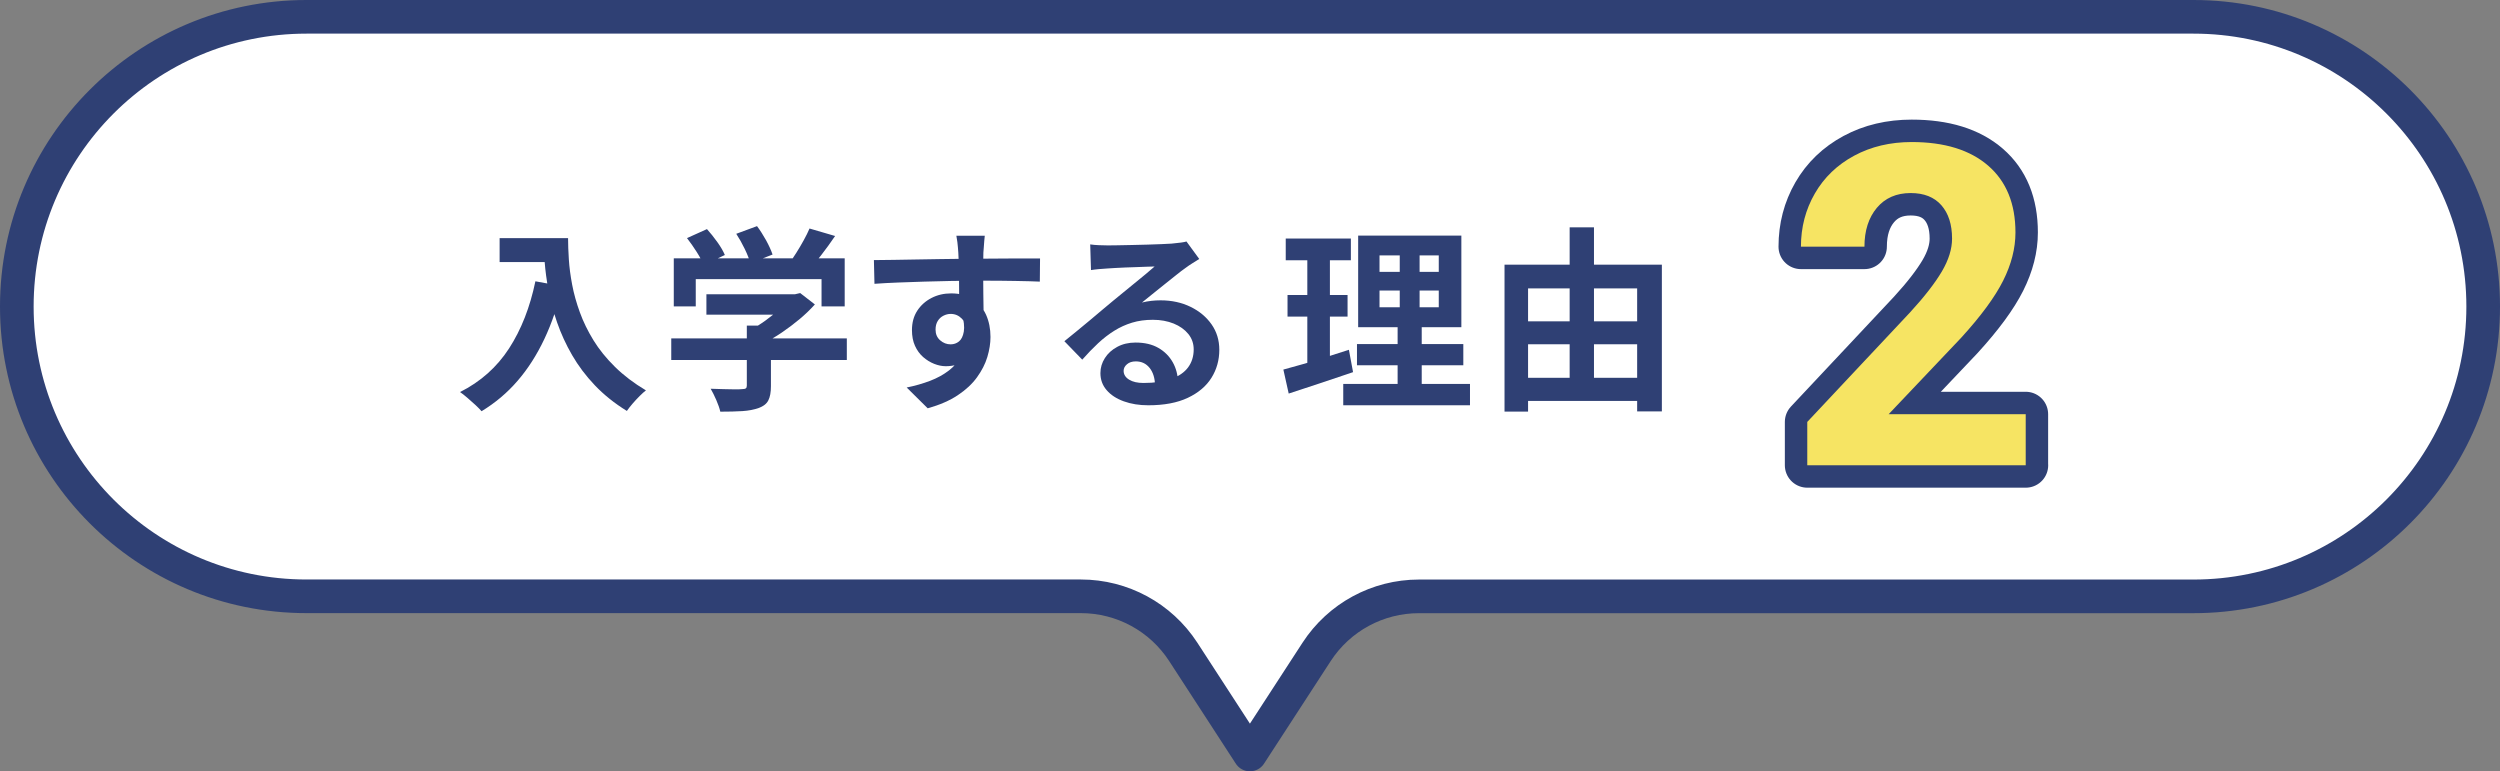 <?xml version="1.0" encoding="UTF-8"?>
<svg id="_レイヤー_1" data-name="レイヤー_1" xmlns="http://www.w3.org/2000/svg" viewBox="0 0 445.99 137.61">
  <rect x="0" y="0" width="445.99" height="137.61" fill="#808080" stroke="none"/>
  <defs>
    <style>
      .cls-1 {
        isolation: isolate;
      }

      .cls-2 {
        fill: #f6e463;
      }

      .cls-3 {
        fill: #2f4074;
      }

      .cls-4 {
        fill: none;
        stroke-width: 8px;
      }

      .cls-4, .cls-5 {
        stroke: #2f4074;
        stroke-linecap: round;
        stroke-linejoin: round;
      }

      .cls-5 {
        fill: #fff;
        stroke-width: 6px;
      }
    </style>
  </defs>
  <g id="_グループ_563" data-name="グループ_563">
    <path id="_パス_2746" data-name="パス_2746" class="cls-5" d="M391.3,3H54.68c-28.55,0-51.69,23.15-51.68,51.7,0,28.54,23.14,51.68,51.68,51.68h138.15c7.37,0,14.23,3.72,18.25,9.9l11.9,18.32,11.9-18.31c4.02-6.18,10.88-9.9,18.25-9.9h138.16c28.55,0,51.7-23.15,51.7-51.7S419.85,3,391.3,3"/>
    <g id="_グループ_546" data-name="グループ_546">
      <g id="_入学する理由" data-name="入学する理由" class="cls-1">
        <g class="cls-1">
          <path class="cls-3" d="M95.5,50.18l4.8.88c-.79,3.45-1.85,6.59-3.19,9.42s-2.92,5.31-4.78,7.46c-1.85,2.15-4,3.95-6.42,5.42-.26-.3-.62-.67-1.08-1.1-.47-.43-.95-.86-1.45-1.29-.5-.43-.94-.78-1.31-1.03,3.66-1.84,6.58-4.44,8.75-7.79,2.17-3.35,3.73-7.33,4.69-11.95ZM89.13,42.48h9.94v4.27h-9.94v-4.27ZM97,42.48h4.34c0,1.12.05,2.39.14,3.8.09,1.41.29,2.92.59,4.51.3,1.6.76,3.24,1.37,4.92.61,1.68,1.42,3.34,2.43,4.99,1.01,1.64,2.29,3.23,3.83,4.74,1.54,1.52,3.38,2.92,5.53,4.2-.3.23-.68.57-1.12,1.01-.44.44-.87.9-1.28,1.38-.41.48-.74.9-1,1.28-2.19-1.35-4.1-2.88-5.71-4.57-1.61-1.69-2.96-3.49-4.06-5.39-1.1-1.9-1.98-3.83-2.66-5.78-.68-1.95-1.19-3.85-1.54-5.71-.35-1.85-.58-3.59-.7-5.2-.12-1.61-.17-3.01-.17-4.2Z"/>
          <path class="cls-3" d="M119.75,60.37h31.32v3.85h-31.32v-3.85ZM120.21,46.09h30.48v8.57h-4.13v-4.86h-22.44v4.86h-3.92v-8.57ZM122.55,42.48l3.57-1.61c.63.7,1.25,1.48,1.86,2.33.61.85,1.05,1.62,1.33,2.29l-3.78,1.79c-.26-.65-.67-1.43-1.24-2.33s-1.15-1.72-1.73-2.47ZM126.02,52.49h16.14v3.64h-16.14v-3.64ZM133.23,58.09h4.3v10.81c0,1.07-.15,1.91-.46,2.52-.3.61-.88,1.06-1.71,1.36-.84.3-1.82.49-2.94.56s-2.43.1-3.92.1c-.14-.61-.38-1.3-.72-2.08-.34-.78-.67-1.45-1-2.01.75.02,1.51.05,2.28.07s1.45.04,2.05.04,1.01-.01,1.24-.04c.35,0,.58-.05.7-.14.12-.09.18-.26.18-.49v-10.71ZM131.34,41.71l3.71-1.37c.56.75,1.1,1.6,1.63,2.55.52.96.9,1.8,1.14,2.52l-3.96,1.54c-.19-.7-.52-1.55-1-2.54-.48-.99-.99-1.9-1.52-2.71ZM140.82,52.49h1.02l.91-.21,2.62,2.03c-.77.86-1.67,1.73-2.69,2.59-1.03.86-2.1,1.67-3.22,2.43-1.12.76-2.25,1.42-3.4,1.98-.26-.37-.61-.8-1.07-1.28-.45-.48-.83-.87-1.14-1.17.91-.47,1.81-1.03,2.71-1.68.9-.65,1.72-1.32,2.47-2.01.75-.69,1.34-1.31,1.79-1.87v-.81ZM144.43,40.77l4.55,1.33c-.79,1.17-1.62,2.31-2.49,3.43s-1.65,2.07-2.34,2.83l-3.47-1.26c.47-.61.93-1.27,1.38-2,.46-.72.89-1.46,1.31-2.22.42-.76.77-1.46,1.05-2.12Z"/>
        </g>
        <g class="cls-1">
          <path class="cls-3" d="M155.91,46.4c1.03,0,2.19-.01,3.5-.04,1.31-.02,2.67-.05,4.09-.07s2.82-.05,4.2-.07c1.38-.02,2.67-.04,3.88-.05s2.26-.02,3.15-.02,1.85,0,2.9-.02c1.05-.01,2.09-.02,3.12-.02h4.79l-.04,4.13c-1.1-.05-2.54-.09-4.34-.12-1.8-.04-3.99-.05-6.58-.05-1.59,0-3.2.02-4.83.05-1.63.04-3.25.08-4.86.12-1.61.05-3.16.1-4.66.16-1.49.06-2.9.13-4.23.23l-.1-4.24ZM174.84,56.76c0,1.91-.23,3.5-.68,4.76s-1.14,2.21-2.05,2.85c-.91.64-2.04.96-3.4.96-.65,0-1.34-.14-2.05-.42-.71-.28-1.37-.69-1.98-1.22-.61-.54-1.09-1.2-1.45-2-.36-.79-.54-1.73-.54-2.8,0-1.33.31-2.48.94-3.45.63-.97,1.48-1.73,2.54-2.28,1.06-.55,2.23-.82,3.52-.82,1.54,0,2.83.34,3.87,1.03,1.04.69,1.82,1.62,2.35,2.78.52,1.17.79,2.49.79,3.96,0,1.14-.19,2.33-.56,3.57-.37,1.24-.99,2.44-1.84,3.62-.85,1.18-2,2.25-3.43,3.2-1.44.96-3.23,1.74-5.37,2.34l-3.75-3.71c1.49-.3,2.88-.7,4.17-1.19,1.28-.49,2.41-1.11,3.38-1.86.97-.75,1.73-1.67,2.28-2.76.55-1.1.82-2.42.82-3.96,0-1.12-.27-1.96-.82-2.52-.55-.56-1.21-.84-1.98-.84-.44,0-.88.11-1.29.32-.42.21-.76.52-1.02.94-.26.42-.39.93-.39,1.54,0,.79.27,1.43.82,1.91.55.48,1.17.72,1.87.72.56,0,1.06-.17,1.49-.52.43-.35.72-.93.86-1.75.14-.82.02-1.91-.35-3.29l3.26.88ZM175.68,42.06c-.02.19-.05.48-.09.89s-.06.82-.09,1.22c-.02.41-.05.71-.07.89-.02.47-.03,1.09-.03,1.87v2.61c0,.96,0,1.92.02,2.89.01.97.02,1.88.04,2.73.01.85.02,1.56.02,2.12l-4.38-1.47v-4.18c0-.88,0-1.74-.02-2.61-.01-.86-.03-1.64-.05-2.34-.02-.7-.05-1.23-.07-1.58-.05-.72-.1-1.36-.17-1.91-.07-.55-.13-.93-.18-1.14h5.08Z"/>
          <path class="cls-3" d="M194.48,43.6c.49.07,1.01.12,1.57.14.56.02,1.1.04,1.61.04.37,0,.93,0,1.68-.02.75-.01,1.59-.03,2.54-.05.94-.02,1.88-.05,2.82-.07.93-.02,1.78-.05,2.54-.09.76-.04,1.35-.06,1.77-.09.72-.07,1.29-.13,1.71-.19.42-.06.73-.12.94-.19l2.28,3.12c-.4.26-.81.51-1.23.77s-.83.54-1.23.84c-.47.33-1.03.75-1.68,1.28-.65.52-1.35,1.08-2.08,1.66-.73.58-1.45,1.16-2.13,1.71-.69.56-1.31,1.06-1.87,1.51.58-.14,1.14-.24,1.68-.3.54-.06,1.08-.09,1.65-.09,1.98,0,3.76.39,5.34,1.16,1.58.77,2.82,1.81,3.75,3.13.92,1.32,1.38,2.83,1.38,4.53,0,1.84-.47,3.51-1.4,5-.93,1.49-2.34,2.68-4.22,3.57-1.88.89-4.23,1.33-7.05,1.33-1.61,0-3.06-.23-4.36-.7s-2.32-1.13-3.06-1.99c-.75-.86-1.12-1.88-1.12-3.04,0-.96.26-1.85.79-2.68.52-.83,1.26-1.5,2.21-2.01.94-.51,2.04-.77,3.27-.77,1.61,0,2.97.32,4.08.96s1.96,1.5,2.56,2.57.9,2.25.93,3.54l-4.1.56c-.02-1.28-.34-2.32-.96-3.1-.62-.78-1.44-1.17-2.47-1.17-.65,0-1.18.17-1.57.51-.4.34-.6.73-.6,1.17,0,.65.33,1.18.98,1.58s1.5.59,2.56.59c1.98,0,3.64-.24,4.97-.72,1.33-.48,2.33-1.17,2.99-2.06s1-1.97,1-3.2c0-1.05-.32-1.97-.96-2.76-.64-.79-1.51-1.41-2.61-1.86-1.1-.44-2.33-.67-3.71-.67s-2.59.17-3.71.51c-1.12.34-2.18.82-3.17,1.44s-1.96,1.36-2.9,2.24-1.88,1.85-2.82,2.92l-3.19-3.29c.63-.51,1.34-1.09,2.13-1.73.79-.64,1.6-1.31,2.43-2.01.83-.7,1.61-1.36,2.35-1.98.73-.62,1.36-1.14,1.87-1.56.49-.4,1.06-.86,1.71-1.4.65-.54,1.33-1.09,2.03-1.66.7-.57,1.37-1.12,2-1.64.63-.53,1.15-.97,1.58-1.35-.35,0-.81.01-1.37.04s-1.17.05-1.84.07-1.33.05-2,.07c-.67.02-1.28.05-1.85.09s-1.04.06-1.42.09c-.47.02-.96.06-1.47.11-.51.05-.98.1-1.4.17l-.14-4.55Z"/>
        </g>
        <g class="cls-1">
          <path class="cls-3" d="M228.95,65.93c1.03-.28,2.18-.6,3.45-.96,1.27-.36,2.62-.77,4.04-1.22,1.42-.46,2.82-.9,4.2-1.35l.74,3.99c-1.96.65-3.94,1.32-5.95,2s-3.85,1.28-5.53,1.82l-.95-4.27ZM229.37,42.55h11.62v3.88h-11.62v-3.88ZM229.69,52.63h10.71v3.85h-10.71v-3.85ZM233.22,44.09h4.03v21.49l-4.03.67v-22.15ZM239.63,68.49h22.61v3.81h-22.61v-3.81ZM242.08,61.38h18.97v3.78h-18.97v-3.78ZM242.29,42.03h18.41v16.34h-18.41v-16.34ZM246.1,45.56v2.94h10.57v-2.94h-10.57ZM246.1,51.83v2.98h10.57v-2.98h-10.57ZM249.71,43.53h3.54v13.16h.38v13.58h-4.3v-13.58h.38v-13.16Z"/>
          <path class="cls-3" d="M268.4,47.21h28.07v26.18h-4.41v-21.94h-19.46v21.98h-4.2v-26.22ZM270.5,57.32h23.62v4.09h-23.62v-4.09ZM270.5,67.4h23.59v4.13h-23.59v-4.13ZM280.02,40.56h4.34v29.01h-4.34v-29.01Z"/>
        </g>
      </g>
      <g id="_グループ_545" data-name="グループ_545">
        <g id="_2" class="cls-1">
          <g class="cls-1">
            <path class="cls-3" d="M361.39,83h-38.98v-7.73l18.4-19.61c2.53-2.76,4.39-5.17,5.61-7.23,1.21-2.06,1.82-4.01,1.82-5.86,0-2.53-.64-4.51-1.91-5.96-1.28-1.45-3.1-2.17-5.47-2.17-2.55,0-4.56.88-6.04,2.64-1.47,1.76-2.21,4.07-2.21,6.93h-11.33c0-3.46.83-6.63,2.48-9.49,1.65-2.86,3.99-5.11,7.01-6.74,3.02-1.63,6.45-2.44,10.27-2.44,5.86,0,10.41,1.41,13.65,4.22s4.86,6.78,4.86,11.91c0,2.81-.73,5.68-2.19,8.59-1.46,2.92-3.96,6.32-7.5,10.2l-12.93,13.63h24.45v9.1Z"/>
          </g>
          <g class="cls-1">
            <path class="cls-4" d="M361.39,83h-38.98v-7.73l18.4-19.61c2.53-2.76,4.39-5.17,5.61-7.23,1.21-2.06,1.82-4.01,1.82-5.86,0-2.53-.64-4.51-1.91-5.96-1.28-1.45-3.1-2.17-5.47-2.17-2.55,0-4.56.88-6.04,2.64-1.47,1.76-2.21,4.07-2.21,6.93h-11.33c0-3.46.83-6.63,2.48-9.49,1.65-2.86,3.99-5.11,7.01-6.74,3.02-1.63,6.45-2.44,10.27-2.44,5.86,0,10.41,1.41,13.65,4.22s4.86,6.78,4.86,11.91c0,2.81-.73,5.68-2.19,8.59-1.46,2.92-3.96,6.32-7.5,10.2l-12.93,13.63h24.45v9.1Z"/>
          </g>
        </g>
        <g id="_2-2" class="cls-1">
          <g class="cls-1">
            <path class="cls-2" d="M361.39,83h-38.98v-7.73l18.4-19.61c2.53-2.76,4.39-5.17,5.61-7.23,1.21-2.06,1.82-4.01,1.82-5.86,0-2.53-.64-4.51-1.91-5.96-1.28-1.45-3.1-2.17-5.47-2.17-2.55,0-4.56.88-6.04,2.64-1.47,1.76-2.21,4.07-2.21,6.93h-11.33c0-3.46.83-6.63,2.48-9.49,1.65-2.86,3.99-5.11,7.01-6.74,3.02-1.63,6.45-2.44,10.27-2.44,5.86,0,10.41,1.41,13.65,4.22s4.86,6.78,4.86,11.91c0,2.81-.73,5.68-2.19,8.59-1.46,2.92-3.96,6.32-7.5,10.2l-12.93,13.63h24.45v9.1Z"/>
          </g>
        </g>
      </g>
    </g>
  </g>
</svg>